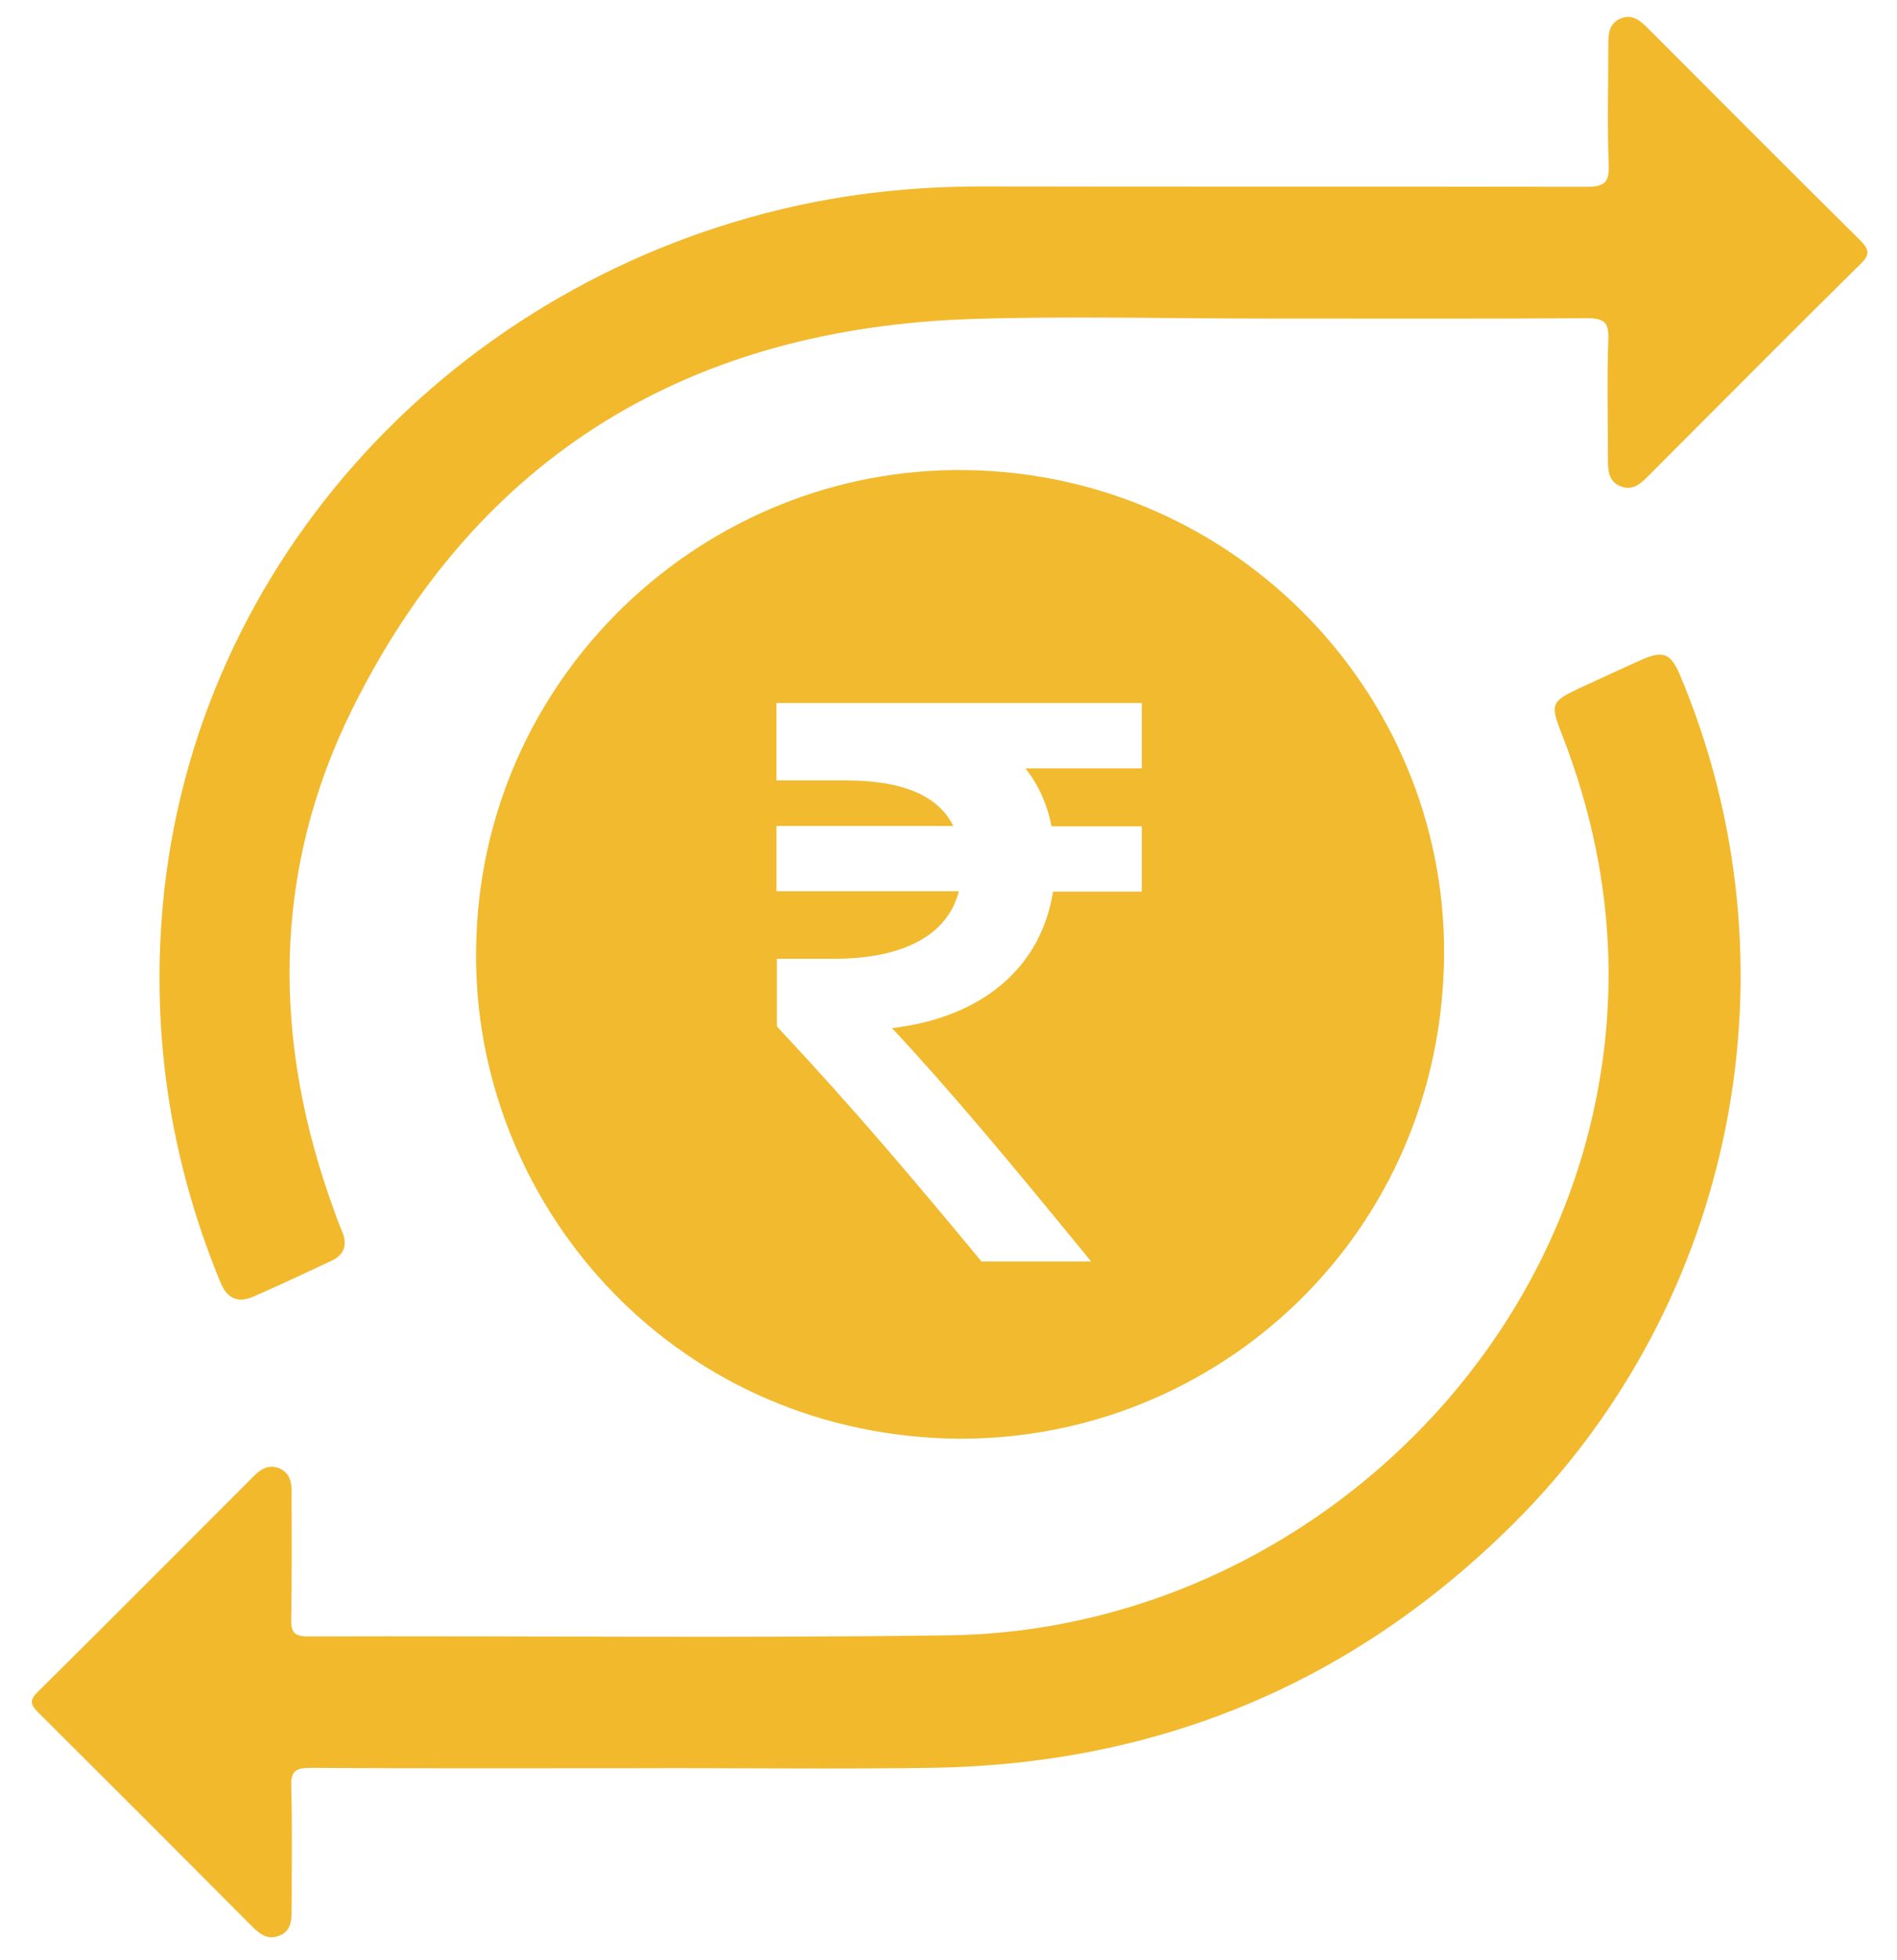 <?xml version="1.0" encoding="utf-8"?>
<!-- Generator: Adobe Illustrator 27.9.0, SVG Export Plug-In . SVG Version: 6.00 Build 0)  -->
<svg version="1.1" id="Layer_1" xmlns="http://www.w3.org/2000/svg" xmlns:xlink="http://www.w3.org/1999/xlink" x="0px" y="0px"
	 viewBox="0 0 595.28 614.89" style="enable-background:new 0 0 595.28 614.89;" xml:space="preserve">
<style type="text/css">
	.st0{fill:#F1BA2F;}
	.st1{fill:#F2B92D;}
</style>
<g>
	<path class="st0" d="M307.31,147.57c-82.87-3.45-154.57,61.57-157.79,145.82c-3.45,79.41,56.97,153.07,144.21,157.68
		c81.37,4.26,154.22-57.09,159.17-143.52C457.85,222.95,392.01,151.02,307.31,147.57z M358.29,241.02h-36.48
		c4.03,5.18,6.79,11.16,8.17,18.18h28.31v20.49h-27.85c-3.8,23.94-22.33,39.48-50.53,42.81c18.64,19.91,38.44,43.85,57.32,66.87
		l5.18,6.33H308l-1.15-1.38c-20.03-24.17-38.56-46.15-62.03-71.24l-1.04-1.15v-21.18h17.84c21.98,0,35.79-7.48,39.25-21.18h-57.2
		v-20.49h55.47c-4.72-9.55-16-14.27-33.61-14.27h-21.87v-24.28h114.63L358.29,241.02L358.29,241.02z"/>
</g>
<path class="st1" d="M396.62,99.92c-30.38,0-60.77-0.81-91.04,0.12c-88.62,2.76-155.37,42.35-195.08,122.46
	C85.18,273.6,85.41,327,105.09,380.4c0.69,2.07,1.5,4.03,2.3,5.98c1.73,4.14,0.58,7.25-3.34,9.09c-8.17,3.8-16.34,7.71-24.63,11.28
	c-4.72,2.07-8.17,0.58-10.24-4.49C54.22,366.01,48,328.49,50.65,289.36c7.48-109.45,88.62-198.42,194.62-223.74
	c20.6-4.95,41.55-7.14,62.73-7.14c63.3,0.12,126.6,0,189.79,0.12c5.64,0,7.25-1.27,7.02-7.02c-0.46-12.2-0.12-24.51-0.12-36.83
	c0-3.57-0.12-7.14,3.68-8.86c3.91-1.73,6.45,0.69,8.98,3.22c22.1,22.1,44.08,44.2,66.29,66.18c2.88,2.88,3.34,4.49,0.12,7.6
	c-22.21,21.87-44.2,44.08-66.29,66.18c-2.53,2.53-5.06,5.06-8.98,3.45c-3.91-1.61-3.91-5.18-3.91-8.75c0-12.43-0.35-24.98,0.12-37.4
	c0.23-5.64-1.73-6.56-6.91-6.56C464.18,100.04,430.45,99.92,396.62,99.92z"/>
<path class="st1" d="M200.16,554.65c-34.18,0-68.48,0.12-102.66-0.12c-4.72,0-6.33,1.04-6.1,5.98c0.35,12.66,0.12,25.44,0.12,38.1
	c0,3.57,0,7.14-4.03,8.63c-3.57,1.38-6.1-0.69-8.52-3.11c-22.33-22.44-44.66-44.77-67.1-67.1c-2.3-2.3-2.65-3.68-0.12-6.22
	c22.79-22.56,45.46-45.35,68.13-68.02c2.3-2.3,4.95-3.57,8.06-2.07c2.88,1.38,3.57,4.03,3.57,7.02c0,13.35,0.12,26.7-0.12,40.05
	c-0.12,4.03,0.81,5.52,5.18,5.52c67.1-0.23,134.31,0.58,201.41-0.35c95.99-1.38,181.38-71.13,201.99-164.01
	c8.98-40.4,5.18-79.99-9.78-118.43c-3.8-9.67-3.57-10.47,5.64-14.73c6.45-2.99,12.89-5.98,19.34-8.86
	c6.79-2.99,9.09-1.96,11.97,4.72c38.33,90.92,17.84,196.58-52.14,266.21c-50.18,49.95-111.06,75.38-181.84,76.65
	C262.07,554.99,231.11,554.53,200.16,554.65C200.16,554.53,200.16,554.65,200.16,554.65z"/>
</svg>
